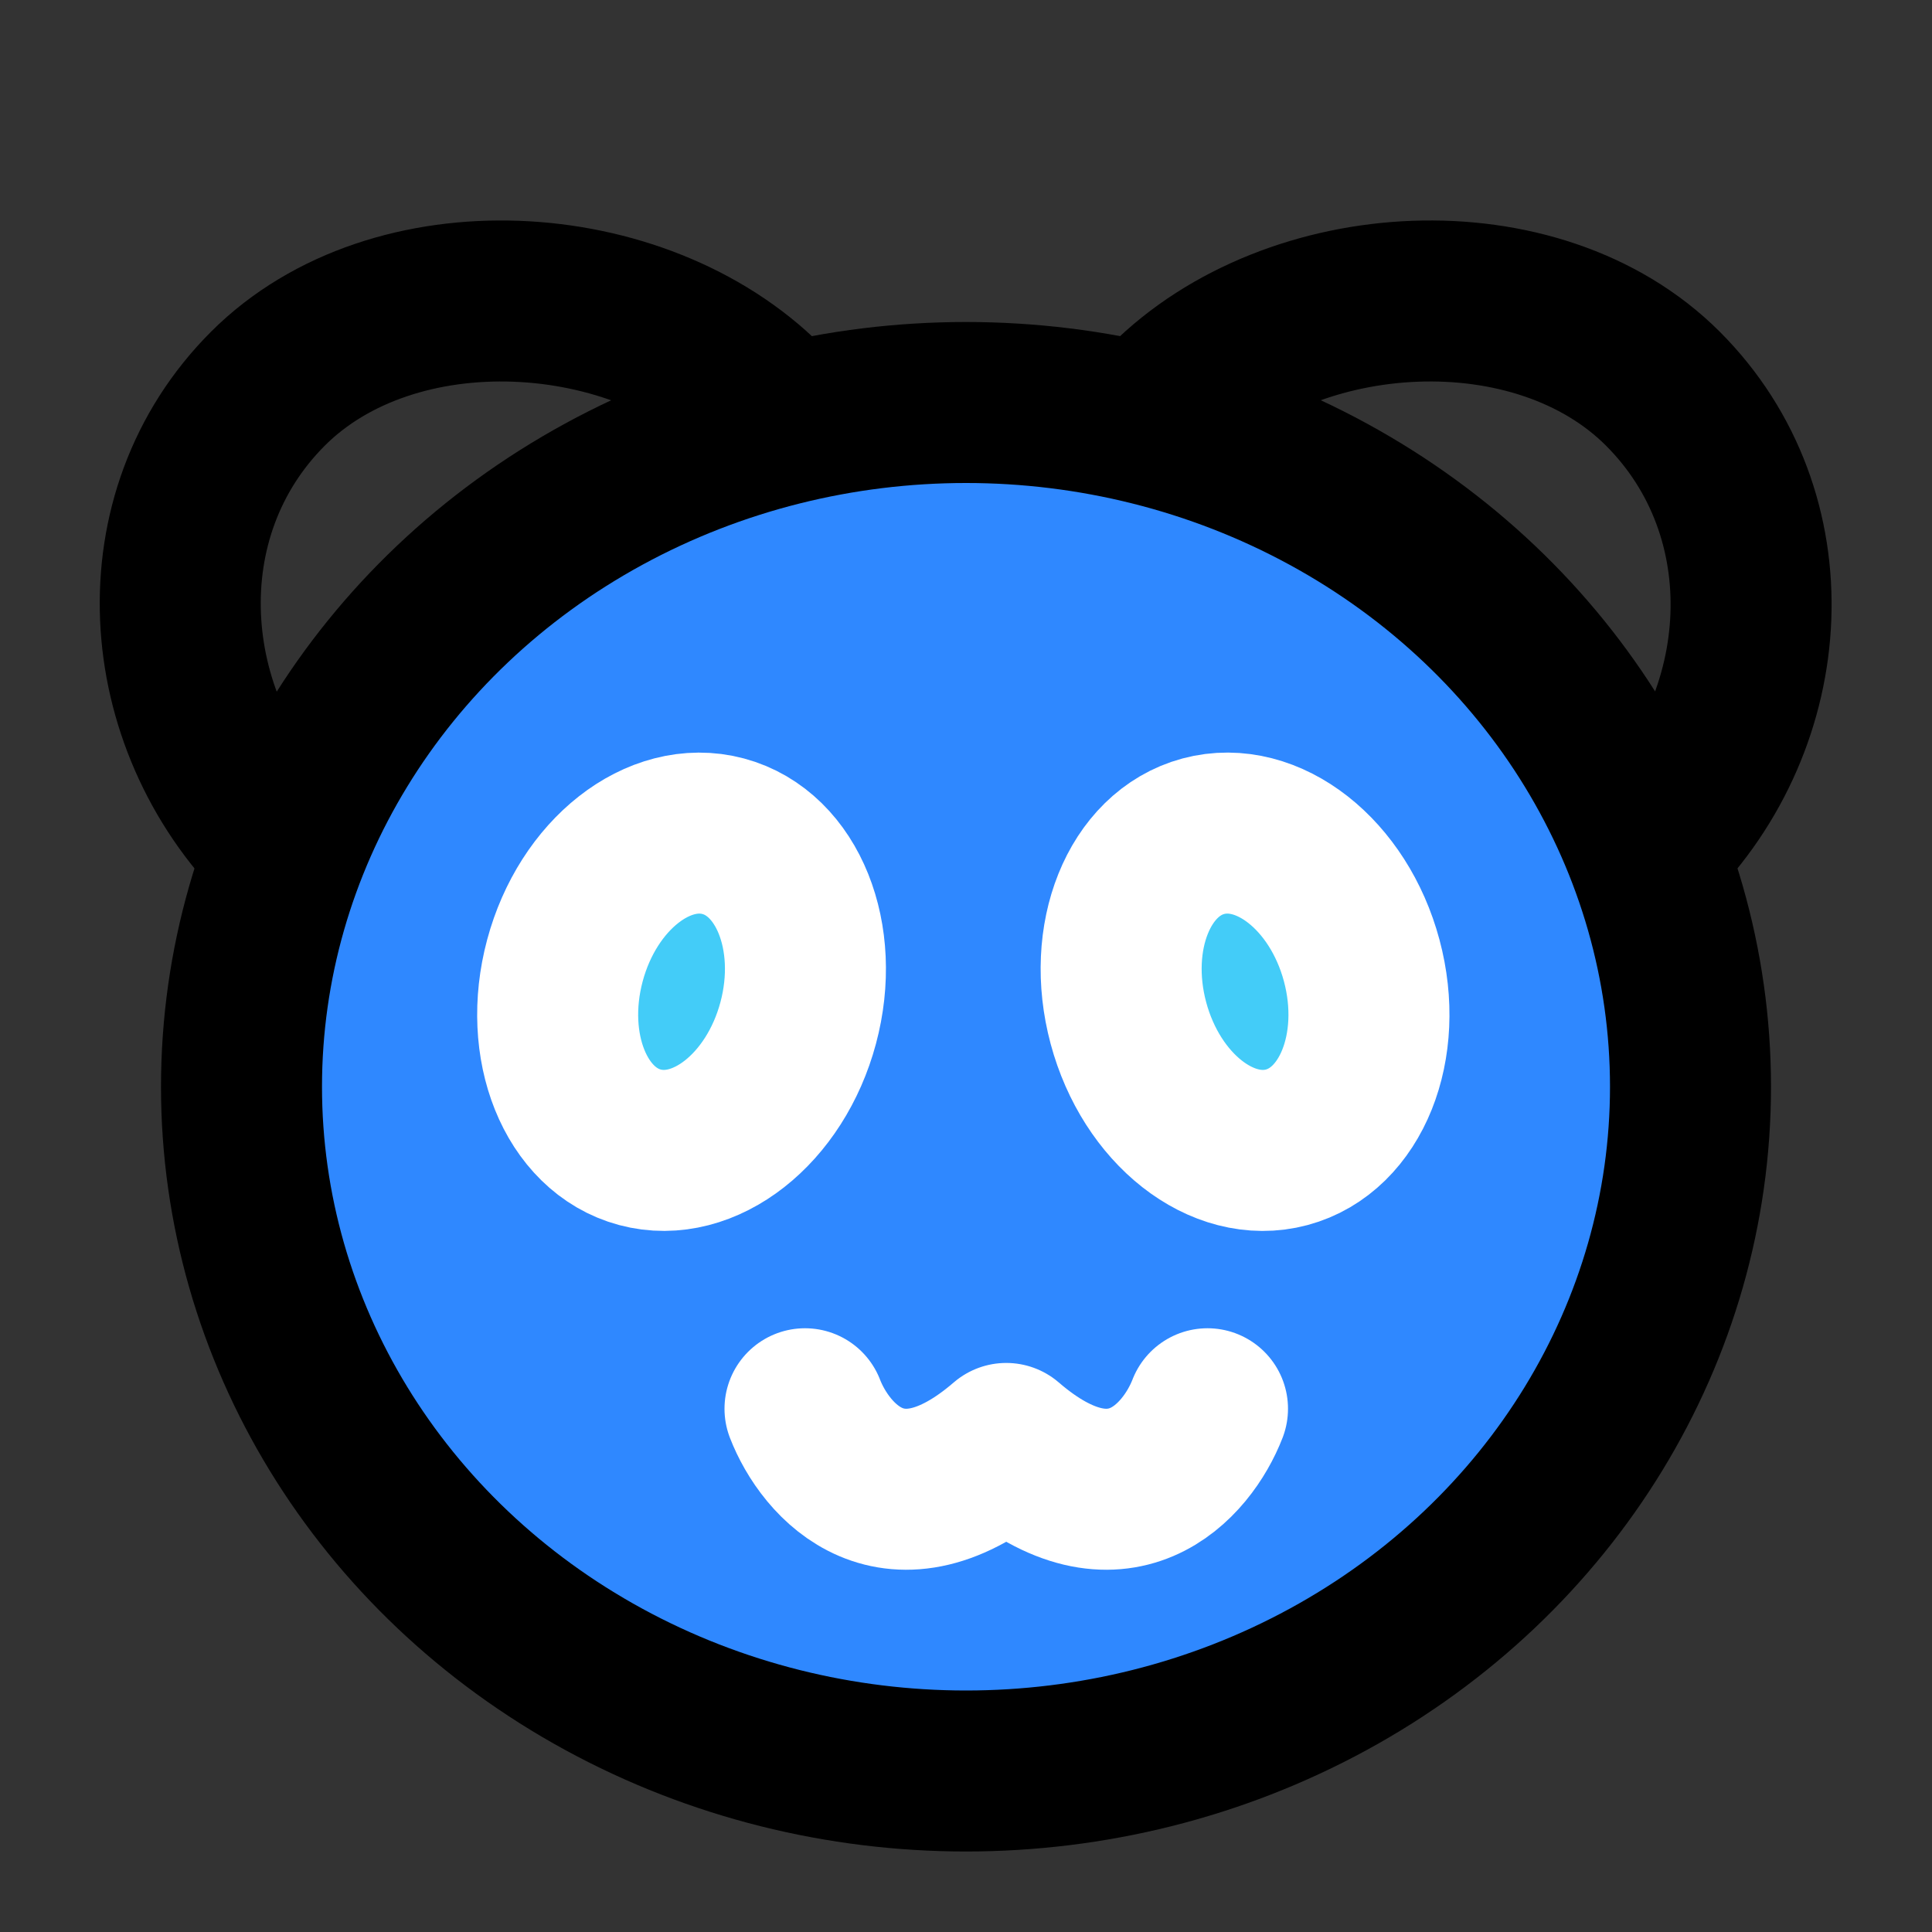 <svg width="48" height="48" viewBox="0 0 48 48" fill="none" xmlns="http://www.w3.org/2000/svg">
<rect x="0" y="0" width="48" height="48" fill="#333333" stroke="none"/>
<ellipse cx="24" cy="27" rx="18" ry="17" fill="#2F88FF" stroke="black" stroke-width="4"/>
<ellipse cx="16.933" cy="24.64" rx="3" ry="4" transform="rotate(15 16.933 24.64)" fill="#43CCF8" stroke="white" stroke-width="4"/>
<ellipse rx="3" ry="4" transform="matrix(-0.966 0.259 0.259 0.966 30.933 24.64)" fill="#43CCF8" stroke="white" stroke-width="4"/>
<path d="M40.999 20.999C44.124 17.875 44.438 12.78 41.313 9.656C38.189 6.532 32.124 6.875 29 9.999" stroke="black" stroke-width="4" stroke-linecap="round"/>
<path d="M7 21C3.876 17.875 3.532 12.781 6.656 9.657C9.781 6.532 15.876 6.875 19 10" stroke="black" stroke-width="4" stroke-linecap="round"/>
<path d="M20 35C20.5 36.294 22.2 38.277 25 35.862C27.8 38.277 29.5 36.294 30 35" stroke="white" stroke-width="4" stroke-linecap="round" stroke-linejoin="round"/>
</svg>